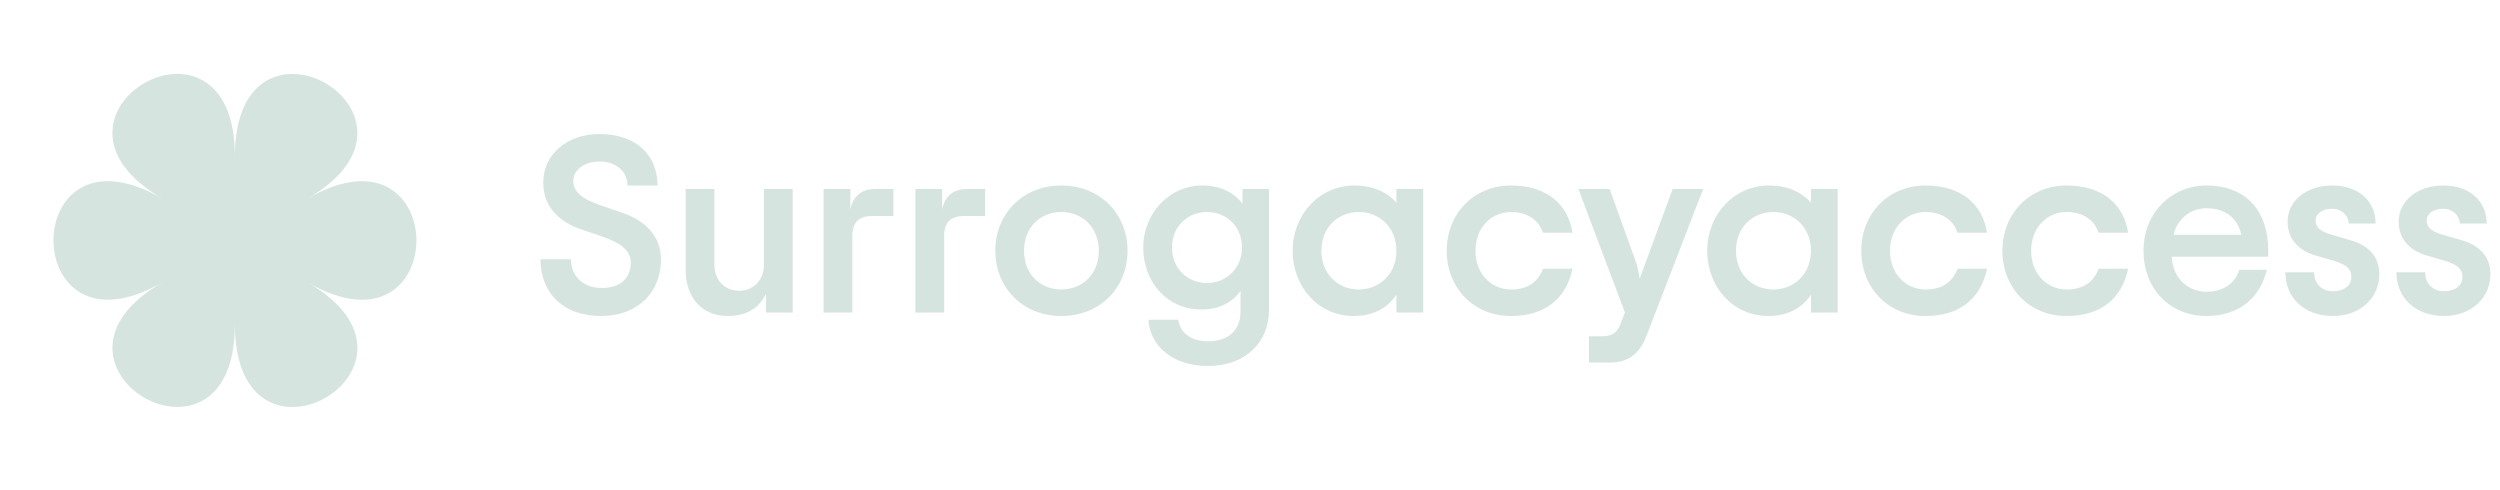 <svg width="240" height="47" viewBox="0 0 240 47" fill="none" xmlns="http://www.w3.org/2000/svg">
<path d="M15.584 27.107C1.648 35.153 22.56 47.232 22.55 31.133C22.553 47.237 43.459 35.166 29.522 27.108C43.467 35.162 43.454 11.016 29.519 19.061C43.454 11.016 22.542 -1.064 22.552 15.036C22.55 -1.068 1.643 11.002 15.581 19.061C1.643 11.002 1.648 35.153 15.584 27.107Z" fill="#D6E4E0"/>
<path d="M57.72 30.336C54.072 30.336 51.888 28.152 51.888 24.888H54.816C54.816 26.592 56.064 27.648 57.768 27.648C59.496 27.648 60.552 26.76 60.552 25.2C60.552 23.856 59.208 23.184 57.672 22.656L55.824 22.032C53.712 21.312 52.152 19.896 52.152 17.52C52.152 14.736 54.552 12.864 57.528 12.864C61.128 12.864 63.12 14.928 63.12 17.808H60.24C60.24 16.464 59.16 15.504 57.528 15.504C56.04 15.504 55.032 16.368 55.032 17.352C55.032 18.384 55.824 19.08 57.576 19.68L59.856 20.472C61.992 21.216 63.456 22.704 63.456 24.936C63.456 27.96 61.296 30.336 57.72 30.336ZM69.88 30.336C67.312 30.336 65.824 28.488 65.824 25.92V18.144H68.584V25.392C68.584 26.976 69.64 27.912 70.96 27.912C72.256 27.912 73.336 26.976 73.336 25.392V18.144H76.096V30H73.528V28.224C72.952 29.448 71.776 30.336 69.88 30.336ZM83.962 18.144H85.762V20.736H83.722C82.45 20.736 81.826 21.36 81.826 22.632V30H79.066V18.144H81.634V20.112C81.898 18.72 82.858 18.144 83.962 18.144ZM92.775 18.144H94.575V20.736H92.535C91.263 20.736 90.639 21.36 90.639 22.632V30H87.879V18.144H90.447V20.112C90.711 18.72 91.671 18.144 92.775 18.144ZM101.885 30.336C98.141 30.336 95.549 27.576 95.549 24.072C95.549 20.568 98.141 17.808 101.885 17.808C105.653 17.808 108.245 20.568 108.245 24.072C108.245 27.576 105.653 30.336 101.885 30.336ZM101.885 27.792C103.877 27.792 105.485 26.352 105.485 24.072C105.485 21.792 103.877 20.352 101.885 20.352C99.893 20.352 98.309 21.792 98.309 24.072C98.309 26.352 99.893 27.792 101.885 27.792ZM115.968 35.136C112.512 35.136 110.376 33.144 110.256 30.696H113.112C113.28 31.896 114.24 32.76 115.992 32.76C117.936 32.76 119.088 31.68 119.088 29.928V27.936C118.32 28.992 117.12 29.712 115.296 29.712C112.08 29.712 109.752 27.096 109.752 23.76C109.752 20.424 112.32 17.808 115.392 17.808C117.192 17.808 118.56 18.528 119.28 19.584V18.144H121.824V29.76C121.824 32.76 119.664 35.136 115.968 35.136ZM115.872 27.168C117.744 27.168 119.232 25.728 119.232 23.76C119.232 21.744 117.744 20.352 115.872 20.352C114 20.352 112.512 21.744 112.512 23.76C112.512 25.776 114 27.168 115.872 27.168ZM129.952 30.336C126.592 30.336 124.096 27.576 124.096 24.072C124.096 20.568 126.688 17.808 130.024 17.808C131.872 17.808 133.24 18.504 134.056 19.464V18.144H136.624V30H134.056V28.296C133.264 29.472 131.968 30.336 129.952 30.336ZM130.456 27.792C132.4 27.792 134.056 26.328 134.056 24.072C134.056 21.816 132.4 20.352 130.456 20.352C128.464 20.352 126.856 21.816 126.856 24.072C126.856 26.328 128.464 27.792 130.456 27.792ZM145.053 30.336C141.429 30.336 138.885 27.6 138.885 24.072C138.885 20.544 141.453 17.808 145.053 17.808C148.533 17.808 150.549 19.656 150.957 22.344H148.125C147.741 21.192 146.709 20.352 145.053 20.352C143.229 20.352 141.645 21.792 141.645 24.072C141.645 26.352 143.229 27.792 145.053 27.792C146.709 27.792 147.669 27.024 148.125 25.8H150.957C150.381 28.56 148.437 30.336 145.053 30.336ZM154.6 34.8H152.536V32.28H153.88C154.72 32.28 155.224 31.944 155.536 31.176L155.992 30L151.528 18.144H154.528L156.928 24.816C157.168 25.44 157.312 26.064 157.408 26.76L160.576 18.144H163.504L158.056 32.256C157.408 33.936 156.328 34.8 154.6 34.8ZM169.749 30.336C166.389 30.336 163.893 27.576 163.893 24.072C163.893 20.568 166.485 17.808 169.821 17.808C171.669 17.808 173.037 18.504 173.853 19.464V18.144H176.421V30H173.853V28.296C173.061 29.472 171.765 30.336 169.749 30.336ZM170.253 27.792C172.197 27.792 173.853 26.328 173.853 24.072C173.853 21.816 172.197 20.352 170.253 20.352C168.261 20.352 166.653 21.816 166.653 24.072C166.653 26.328 168.261 27.792 170.253 27.792ZM184.85 30.336C181.226 30.336 178.682 27.6 178.682 24.072C178.682 20.544 181.25 17.808 184.85 17.808C188.33 17.808 190.346 19.656 190.754 22.344H187.922C187.538 21.192 186.506 20.352 184.85 20.352C183.026 20.352 181.442 21.792 181.442 24.072C181.442 26.352 183.026 27.792 184.85 27.792C186.506 27.792 187.466 27.024 187.922 25.8H190.754C190.178 28.56 188.234 30.336 184.85 30.336ZM198.397 30.336C194.773 30.336 192.229 27.6 192.229 24.072C192.229 20.544 194.797 17.808 198.397 17.808C201.877 17.808 203.893 19.656 204.301 22.344H201.469C201.085 21.192 200.053 20.352 198.397 20.352C196.573 20.352 194.989 21.792 194.989 24.072C194.989 26.352 196.573 27.792 198.397 27.792C200.053 27.792 201.013 27.024 201.469 25.8H204.301C203.725 28.56 201.781 30.336 198.397 30.336ZM217.752 24.096V24.648H208.488C208.584 26.736 210.072 28.008 211.848 28.008C213.48 28.008 214.608 27.144 214.968 25.896H217.608C216.984 28.608 214.92 30.336 211.848 30.336C208.224 30.336 205.776 27.648 205.776 24.072C205.776 20.4 208.488 17.808 211.824 17.808C215.472 17.808 217.752 20.088 217.752 24.096ZM211.848 19.992C210.312 19.992 209.064 20.952 208.656 22.536H215.16C214.848 21 213.672 19.992 211.848 19.992ZM223.954 30.336C221.29 30.336 219.394 28.656 219.394 26.136H222.154C222.154 27.192 222.85 27.96 223.978 27.96C225.034 27.96 225.73 27.408 225.73 26.592C225.73 25.776 225.178 25.368 223.954 25.008L222.298 24.528C220.714 24.072 219.61 22.968 219.61 21.288C219.61 19.152 221.554 17.808 223.882 17.808C226.498 17.808 228.058 19.368 228.058 21.456H225.466C225.466 20.688 224.794 20.04 223.882 20.04C222.97 20.04 222.298 20.496 222.298 21.168C222.298 21.864 222.802 22.248 223.93 22.56L225.658 23.064C227.266 23.52 228.418 24.552 228.418 26.328C228.418 28.56 226.618 30.336 223.954 30.336ZM234.618 30.336C231.954 30.336 230.058 28.656 230.058 26.136H232.818C232.818 27.192 233.514 27.96 234.642 27.96C235.698 27.96 236.394 27.408 236.394 26.592C236.394 25.776 235.842 25.368 234.618 25.008L232.962 24.528C231.378 24.072 230.274 22.968 230.274 21.288C230.274 19.152 232.218 17.808 234.546 17.808C237.162 17.808 238.722 19.368 238.722 21.456H236.13C236.13 20.688 235.458 20.04 234.546 20.04C233.634 20.04 232.962 20.496 232.962 21.168C232.962 21.864 233.466 22.248 234.594 22.56L236.322 23.064C237.93 23.52 239.082 24.552 239.082 26.328C239.082 28.56 237.282 30.336 234.618 30.336Z" fill="#D6E4E0"/>
</svg>
